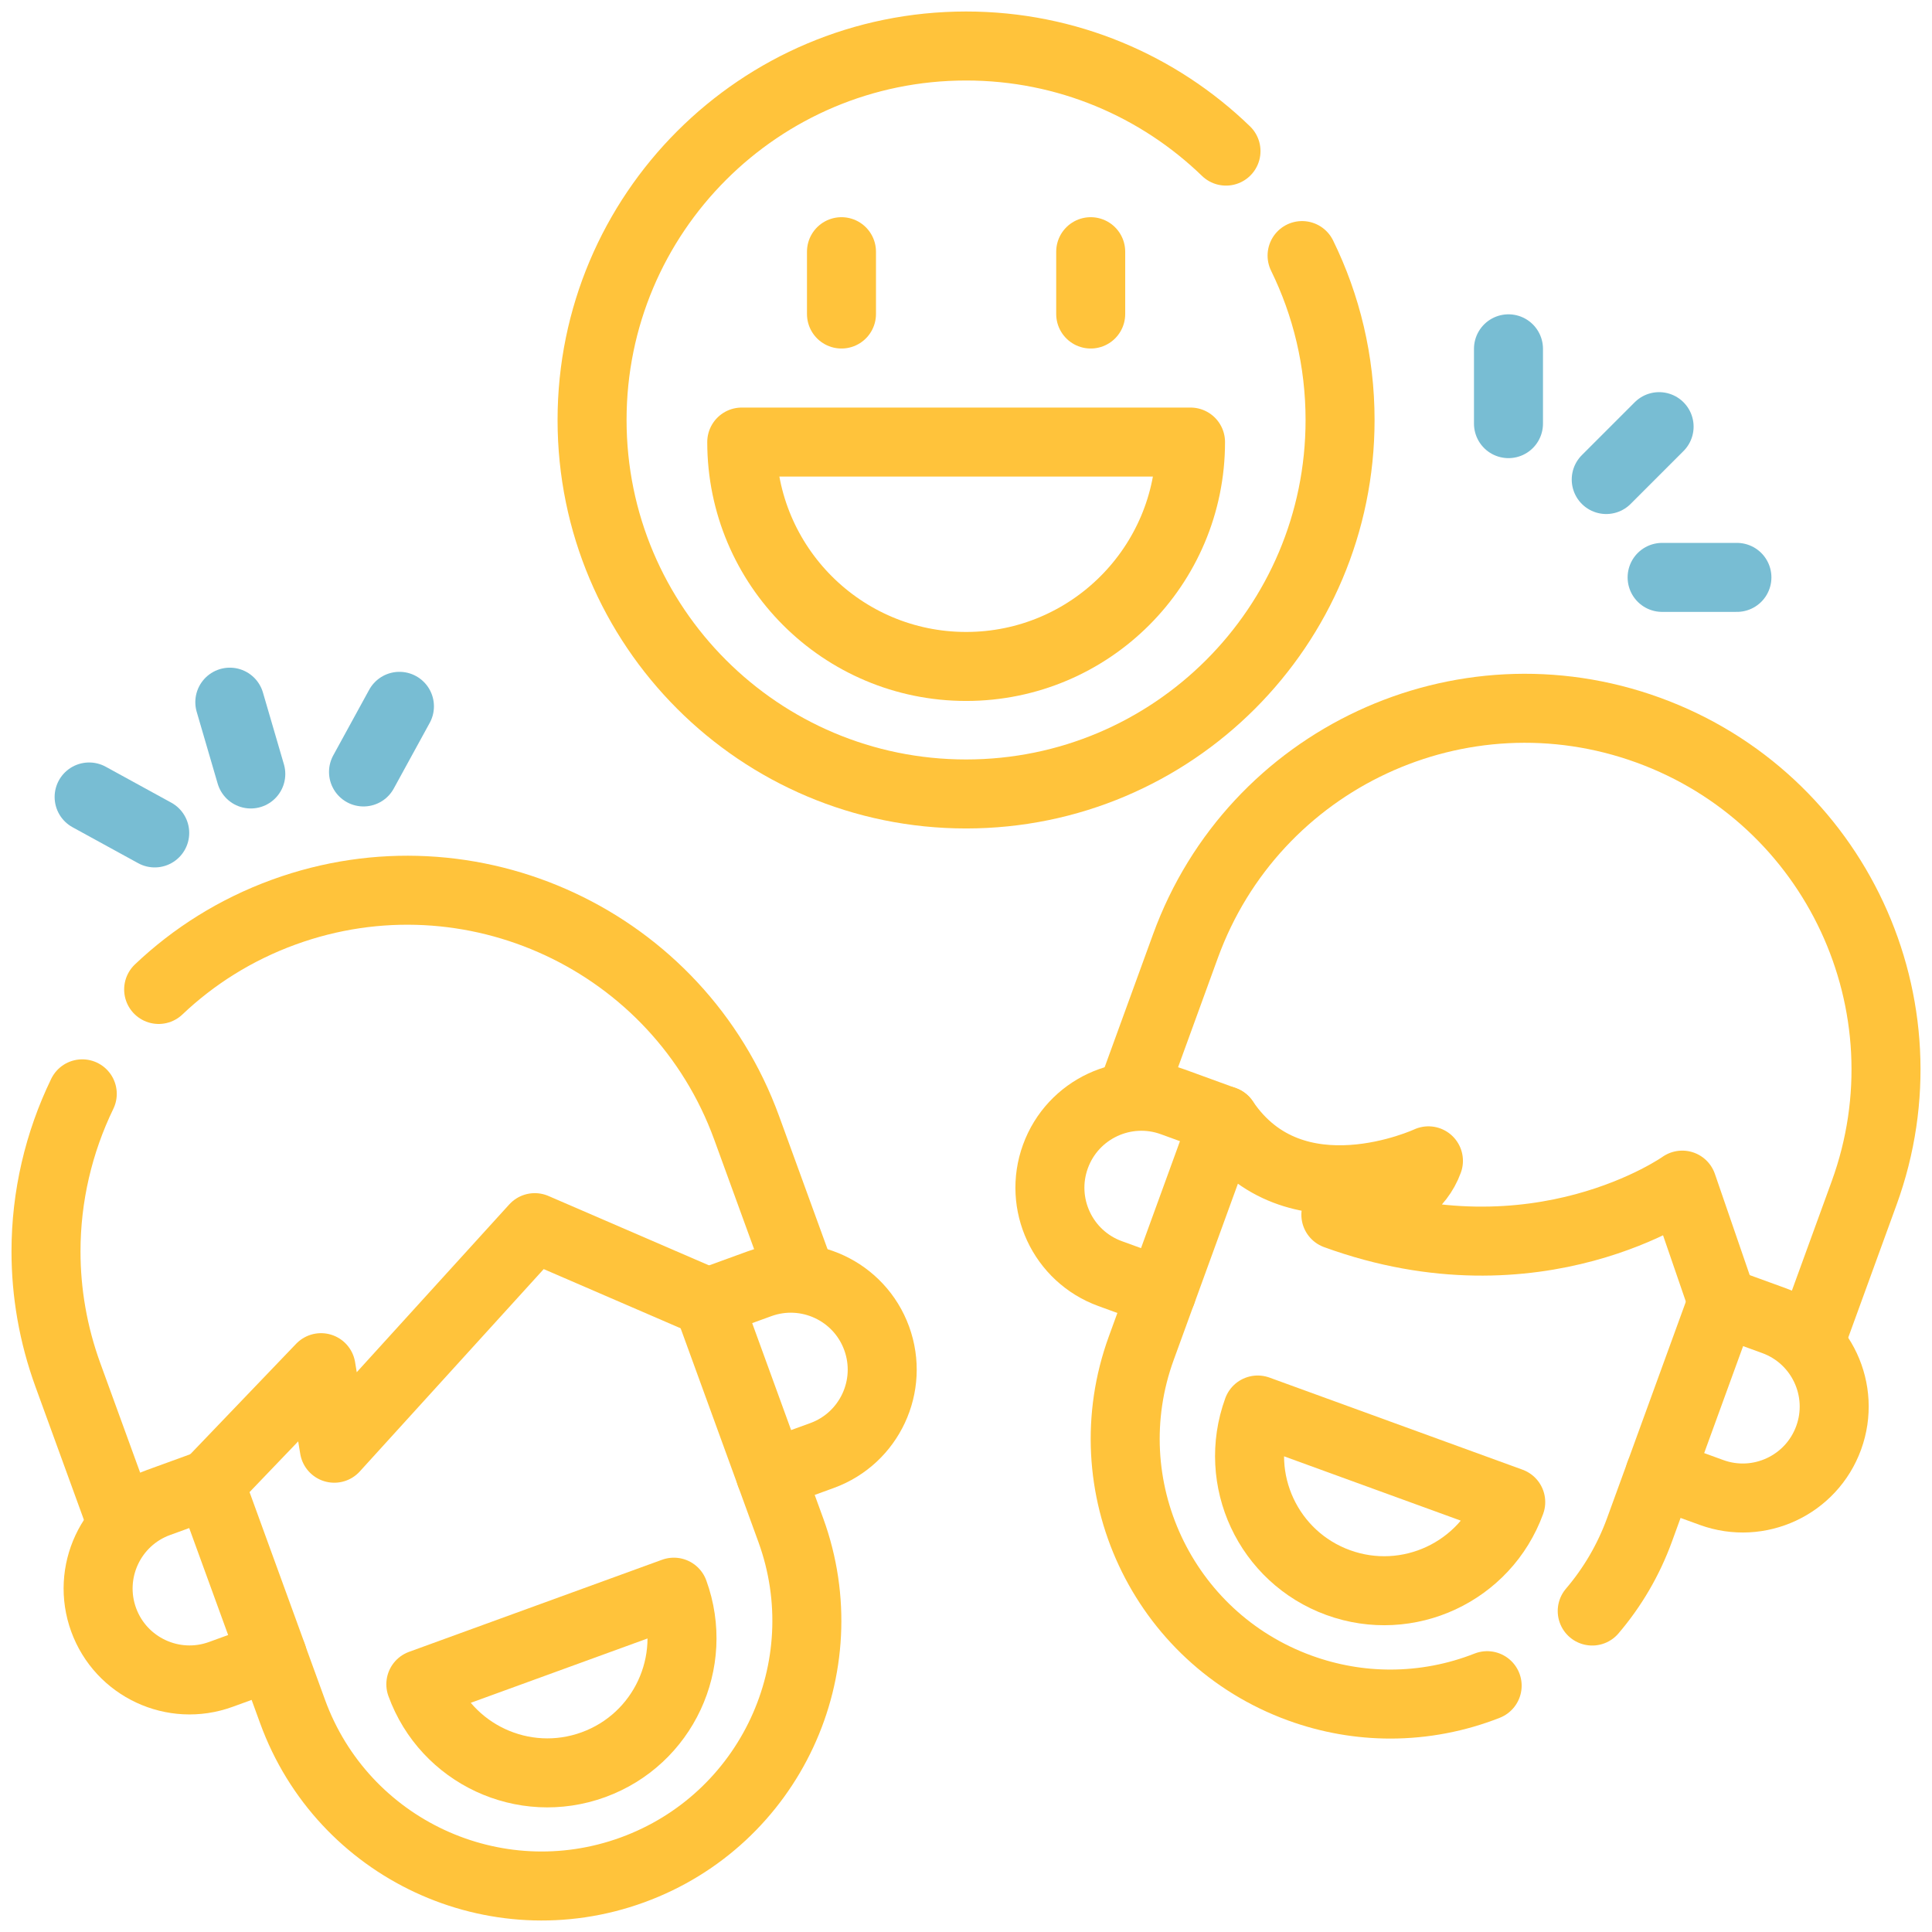 <?xml version="1.0" encoding="UTF-8"?> <svg xmlns="http://www.w3.org/2000/svg" preserveAspectRatio="xMidYMax meet" viewBox="0 0 84 84" fill="none"><path d="M56.612 11.112C57.67 13.269 58.264 15.695 58.264 18.261C58.264 27.241 50.983 34.52 42.003 34.52C33.023 34.52 25.742 27.241 25.742 18.261C25.742 9.28 33.023 2 42.003 2C46.396 2 50.38 3.742 53.304 6.57" stroke="#FFC33B" stroke-width="3" stroke-miterlimit="10" stroke-linecap="round" stroke-linejoin="round"></path><path d="M51.762 19.22C51.762 24.608 47.394 28.976 42.006 28.976C36.618 28.976 32.25 24.608 32.25 19.22H51.762Z" stroke="#FFC33B" stroke-width="3" stroke-miterlimit="10" stroke-linecap="round" stroke-linejoin="round"></path><path d="M36.586 10.943V13.653" stroke="#FFC33B" stroke-width="3" stroke-miterlimit="10" stroke-linecap="round" stroke-linejoin="round"></path><path d="M47.422 10.943V13.653" stroke="#FFC33B" stroke-width="3" stroke-miterlimit="10" stroke-linecap="round" stroke-linejoin="round"></path><path d="M69.227 70.045C70.097 69.026 70.804 67.837 71.288 66.502L72.172 64.075" stroke="#FFC33B" stroke-width="3" stroke-miterlimit="10" stroke-linecap="round" stroke-linejoin="round"></path><path d="M50.504 56.189L49.62 58.618C47.442 64.599 50.528 71.213 56.51 73.391C57.81 73.865 59.141 74.09 60.45 74.09C61.905 74.09 63.331 73.813 64.659 73.29" stroke="#FFC33B" stroke-width="3" stroke-miterlimit="10" stroke-linecap="round" stroke-linejoin="round"></path><path d="M78.671 58.405L81.05 51.869C84.015 43.721 79.814 34.712 71.666 31.746C63.518 28.78 54.509 32.982 51.543 41.13L49.164 47.666" stroke="#FFC33B" stroke-width="3" stroke-miterlimit="10" stroke-linecap="round" stroke-linejoin="round"></path><path d="M53.227 48.72C56.248 53.203 62.106 50.471 62.106 50.471C61.291 52.712 58.081 52.813 58.081 52.813C66.859 56.008 73.142 51.527 73.142 51.527L74.889 56.605" stroke="#FFC33B" stroke-width="3" stroke-miterlimit="10" stroke-linecap="round" stroke-linejoin="round"></path><path d="M74.413 64.89L72.172 64.074L74.891 56.605L77.132 57.42C79.195 58.171 80.258 60.452 79.507 62.514C78.757 64.577 76.476 65.641 74.413 64.89Z" stroke="#FFC33B" stroke-width="3" stroke-miterlimit="10" stroke-linecap="round" stroke-linejoin="round"></path><path d="M50.984 47.904L53.225 48.72L50.506 56.19L48.265 55.374C46.202 54.624 45.138 52.343 45.889 50.28C46.64 48.217 48.921 47.154 50.984 47.904Z" stroke="#FFC33B" stroke-width="3" stroke-miterlimit="10" stroke-linecap="round" stroke-linejoin="round"></path><path d="M65.684 65.309C64.578 68.347 61.219 69.913 58.181 68.808C55.143 67.702 53.577 64.343 54.683 61.305L65.684 65.309Z" stroke="#FFC33B" stroke-width="3" stroke-miterlimit="10" stroke-linecap="round" stroke-linejoin="round"></path><path d="M11.836 71.985L12.72 74.412C14.897 80.394 21.511 83.479 27.493 81.302C33.475 79.124 36.56 72.51 34.383 66.528L33.499 64.1" stroke="#FFC33B" stroke-width="3" stroke-miterlimit="10" stroke-linecap="round" stroke-linejoin="round"></path><path d="M3.577 47.558C2.552 49.672 2 52.014 2 54.41C2 56.192 2.306 58.006 2.951 59.779L5.33 66.316" stroke="#FFC33B" stroke-width="3" stroke-miterlimit="10" stroke-linecap="round" stroke-linejoin="round"></path><path d="M6.898 43.02C8.415 41.578 10.248 40.418 12.341 39.656C20.489 36.691 29.498 40.892 32.465 49.041L34.844 55.576" stroke="#FFC33B" stroke-width="3" stroke-miterlimit="10" stroke-linecap="round" stroke-linejoin="round"></path><path d="M35.741 63.284L33.5 64.1L30.781 56.63L33.022 55.815C35.085 55.064 37.366 56.127 38.117 58.19C38.867 60.253 37.804 62.533 35.741 63.284Z" stroke="#FFC33B" stroke-width="3" stroke-miterlimit="10" stroke-linecap="round" stroke-linejoin="round"></path><path d="M6.882 65.33L9.123 64.515L11.842 71.985L9.601 72.8C7.538 73.551 5.257 72.487 4.506 70.425C3.756 68.362 4.819 66.081 6.882 65.33Z" stroke="#FFC33B" stroke-width="3" stroke-miterlimit="10" stroke-linecap="round" stroke-linejoin="round"></path><path d="M9.117 64.515L13.958 59.464L14.534 62.966L23.251 53.376L30.78 56.63" stroke="#FFC33B" stroke-width="3" stroke-miterlimit="10" stroke-linecap="round" stroke-linejoin="round"></path><path d="M18.297 73.229C19.402 76.267 22.762 77.833 25.8 76.727C28.838 75.622 30.404 72.263 29.298 69.225L18.297 73.229Z" stroke="#FFC33B" stroke-width="3" stroke-miterlimit="10" stroke-linecap="round" stroke-linejoin="round"></path><path d="M69.836 20.849L72.135 18.55" stroke="#78BDD3" stroke-width="3" stroke-miterlimit="10" stroke-linecap="round" stroke-linejoin="round"></path><path d="M72.266 25.104H75.518" stroke="#78BDD3" stroke-width="3" stroke-miterlimit="10" stroke-linecap="round" stroke-linejoin="round"></path><path d="M65.586 18.419V15.166" stroke="#78BDD3" stroke-width="3" stroke-miterlimit="10" stroke-linecap="round" stroke-linejoin="round"></path><path d="M10.904 33.651L9.992 30.529" stroke="#78BDD3" stroke-width="3" stroke-miterlimit="10" stroke-linecap="round" stroke-linejoin="round"></path><path d="M6.727 36.214L3.875 34.651" stroke="#78BDD3" stroke-width="3" stroke-miterlimit="10" stroke-linecap="round" stroke-linejoin="round"></path><path d="M15.805 33.563L17.367 30.71" stroke="#78BDD3" stroke-width="3" stroke-miterlimit="10" stroke-linecap="round" stroke-linejoin="round"></path></svg> 
